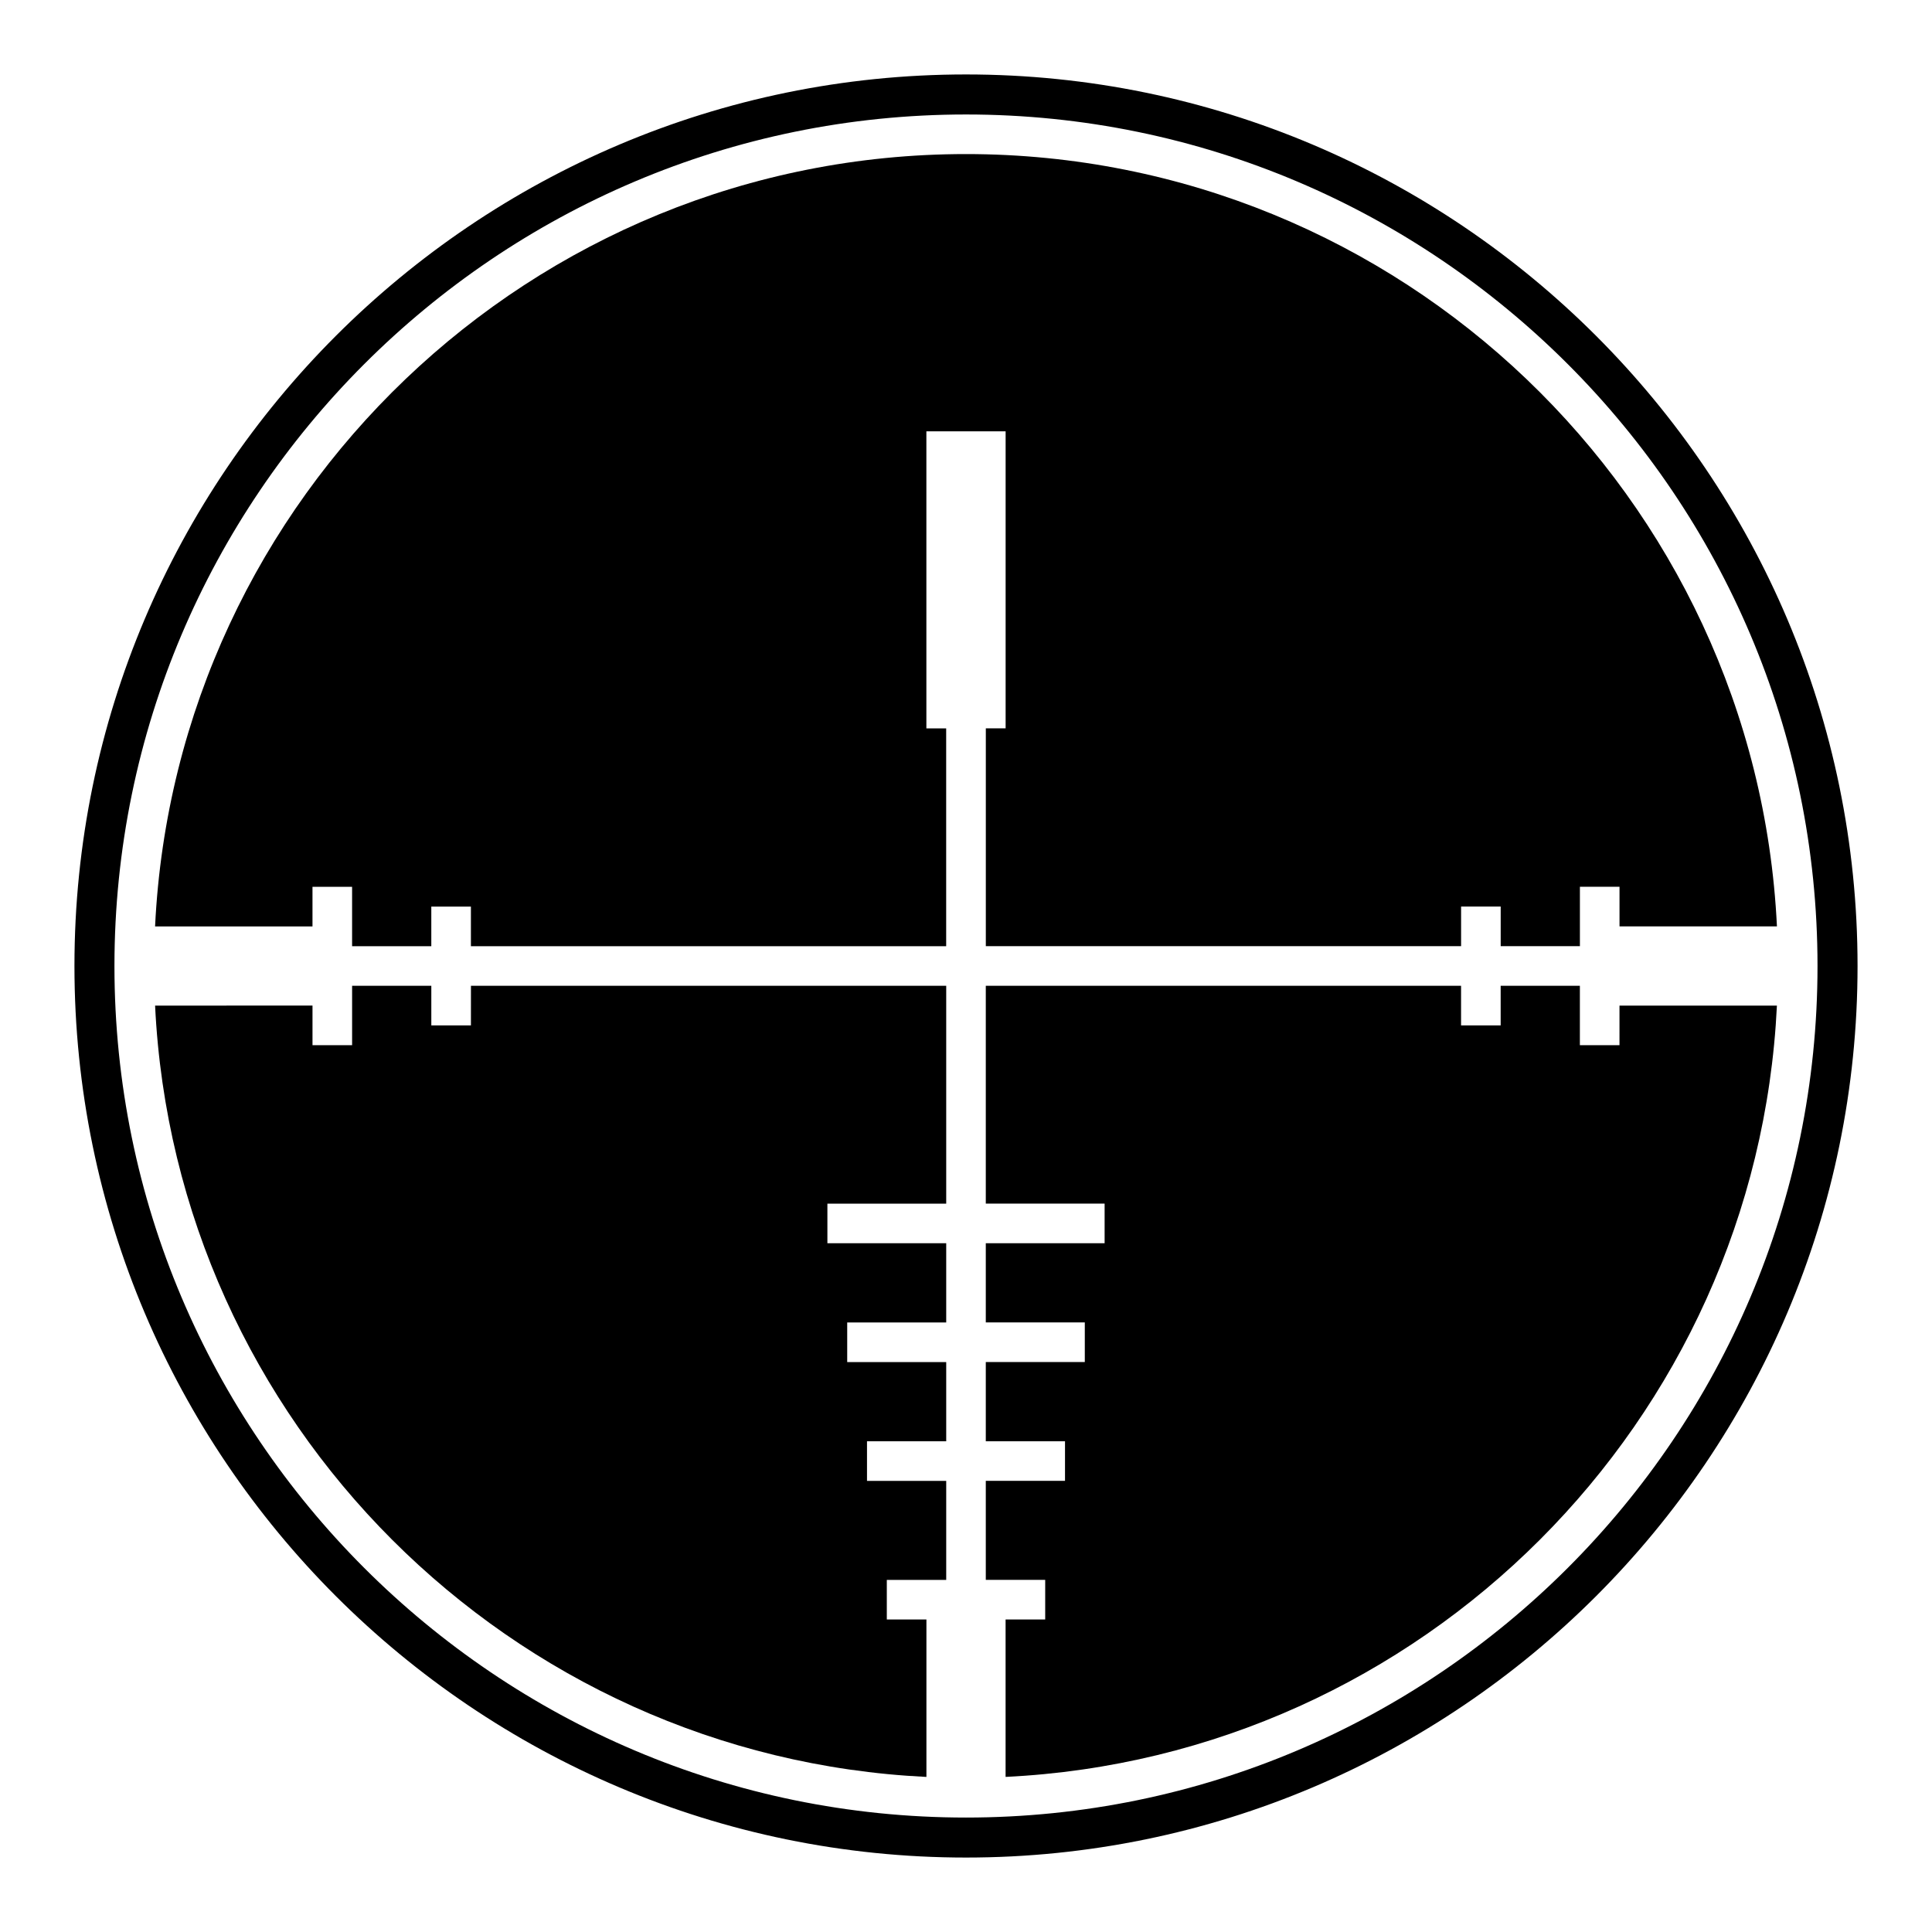<?xml version="1.0" encoding="UTF-8"?>
<!-- Uploaded to: SVG Repo, www.svgrepo.com, Generator: SVG Repo Mixer Tools -->
<svg fill="#000000" width="800px" height="800px" version="1.1" viewBox="144 144 512 512" xmlns="http://www.w3.org/2000/svg">
 <g>
  <path d="m268.8 415.74h-10.496v-10.496h-20.992v15.742h-10.496v-10.496l-41.715 0.004c5.324 110.31 94.098 199.08 204.41 204.41v-41.719h-10.496v-10.496h15.742v-26.238h-20.992v-10.496h20.992v-20.992h-26.238v-10.496h26.238v-20.992h-31.488v-10.496h31.488v-57.73h-125.95z"/>
  <path d="m410.5 258.3v78.719h-5.246v57.727h125.95v-10.496h10.496v10.496h20.992v-15.742h10.496v10.496h41.719c-5.5-113.79-99.785-204.67-214.91-204.67-115.12 0-209.41 90.887-214.9 204.68h41.715v-10.496h10.496v15.742h20.992v-10.496h10.496v10.496h125.95v-57.727h-5.246v-78.723z"/>
  <path d="m573.18 420.99h-10.496v-15.742h-20.992v10.496h-10.496v-10.496l-125.95-0.004v57.727h31.488v10.496h-31.488v20.992h26.238v10.496h-26.238v20.992h20.992v10.496h-20.992v26.238h15.742v10.496h-10.496v41.719c110.31-5.324 199.08-94.094 204.41-204.4h-41.719z"/>
  <path d="m400 163.73c-130.29 0-236.27 105.99-236.27 236.27 0 130.28 105.99 236.27 236.27 236.27 130.28 0 236.27-106 236.27-236.27 0-130.28-105.99-236.27-236.27-236.27zm0 461.94c-124.43 0-225.67-101.23-225.67-225.66 0-124.43 101.23-225.67 225.67-225.67 124.43 0 225.66 101.23 225.66 225.66s-101.23 225.67-225.66 225.67z"/>
 </g>
</svg>